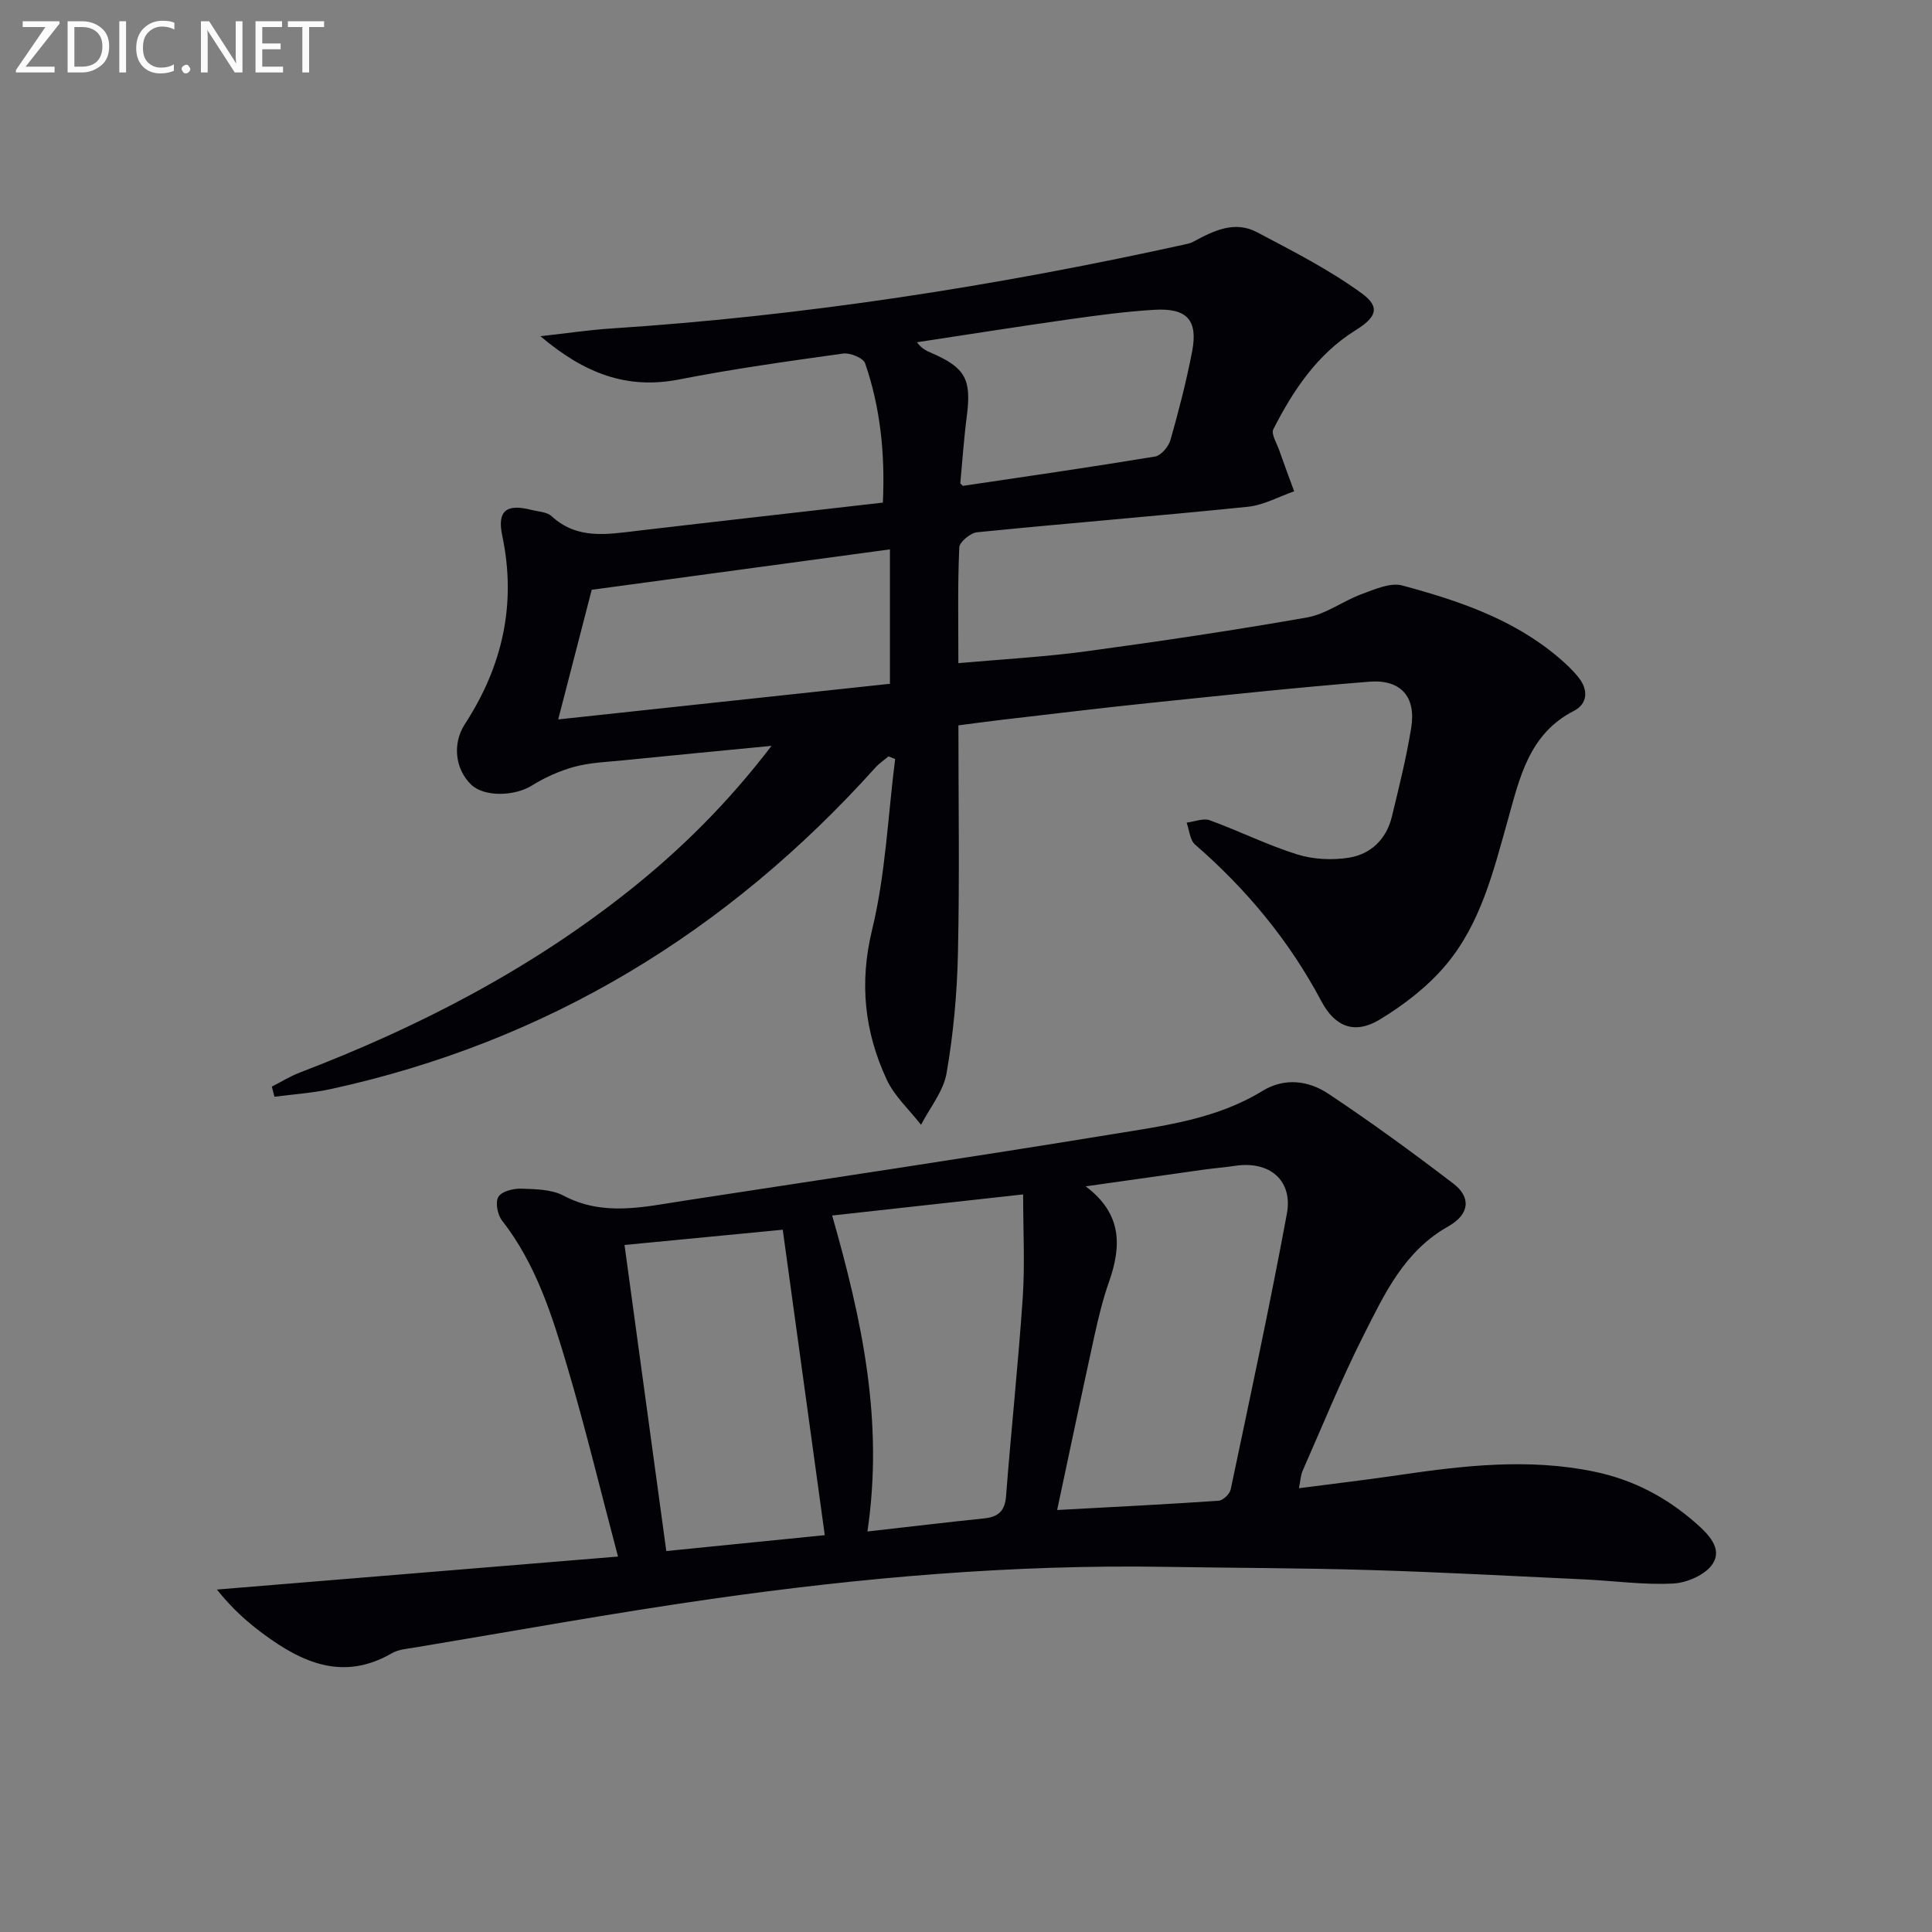 <svg enable-background="new 0 0 400 400" viewBox="0 0 400 400" xmlns="http://www.w3.org/2000/svg"><rect x="0" y="0" width="400" height="400" fill="#808080" stroke="none"/><path d="m198.42 137.3c9.28-.83 17.91-1.29 26.45-2.45 15.28-2.07 30.55-4.34 45.73-7.01 3.93-.69 7.46-3.41 11.31-4.83 2.7-.99 5.94-2.46 8.42-1.79 11.58 3.12 22.96 6.93 32.34 14.9 1.52 1.29 3 2.67 4.22 4.23 1.98 2.54 1.81 5.38-1.05 6.84-9.34 4.78-11.25 14-13.69 22.69-2.98 10.61-5.62 21.42-12.86 29.98-3.76 4.45-8.65 8.22-13.67 11.25-5.11 3.08-9.21 1.53-12.03-3.79-6.64-12.53-15.49-23.19-26.16-32.46-1.08-.94-1.19-3-1.75-4.54 1.61-.2 3.43-.98 4.79-.49 6.08 2.2 11.92 5.14 18.08 7.06 3.35 1.05 7.28 1.24 10.76.68 4.51-.73 7.74-3.84 8.86-8.48 1.48-6.11 3.01-12.24 4.01-18.44 1.03-6.4-2.17-10.04-8.71-9.51-15.23 1.22-30.44 2.85-45.64 4.42-10.24 1.06-20.46 2.32-30.68 3.5-2.78.32-5.55.71-8.72 1.12 0 15.96.25 31.61-.1 47.25-.18 8.27-.94 16.6-2.35 24.75-.65 3.76-3.46 7.15-5.29 10.7-2.42-3.12-5.52-5.92-7.13-9.41-4.57-9.88-5.68-19.93-3-30.98 2.79-11.49 3.27-23.54 4.77-35.35-.46-.18-.92-.36-1.38-.54-.91.77-1.92 1.44-2.7 2.31-30.6 34.02-67.87 56.77-112.76 66.57-3.82.83-7.78 1.07-11.67 1.59-.18-.7-.36-1.4-.54-2.1 1.94-.98 3.8-2.15 5.82-2.92 24.52-9.38 47.63-21.32 68.25-37.73 10.69-8.51 20.33-18.06 29.39-29.9-11.05 1.07-21 2.02-30.95 3.02-3.3.33-6.68.45-9.84 1.31-3.06.83-6.1 2.19-8.8 3.87-3.62 2.26-9.91 2.43-12.61-.18-3.3-3.2-3.93-8.46-1.3-12.51 7.79-11.98 10.73-24.85 7.75-39.01-1.09-5.16.82-6.67 5.99-5.36 1.44.36 3.24.41 4.23 1.32 5.32 4.89 11.5 3.75 17.72 3.02 16.81-1.98 33.63-3.86 50.86-5.84.47-10.16-.52-19.66-3.67-28.83-.38-1.11-3.11-2.24-4.57-2.03-11.34 1.58-22.7 3.16-33.93 5.36-10.72 2.1-19.5-1.14-28.73-8.95 5.67-.63 10.07-1.3 14.5-1.59 40.04-2.6 79.57-8.75 118.73-17.37.65-.14 1.33-.28 1.91-.59 4.17-2.26 8.55-4.44 13.18-2 7.42 3.91 14.97 7.76 21.72 12.67 3.99 2.9 2.96 5.01-1.3 7.66-7.89 4.92-12.89 12.41-17 20.48-.5.98.71 2.88 1.21 4.33 1 2.85 2.06 5.68 3.1 8.52-3.18 1.1-6.3 2.86-9.57 3.2-18.68 1.91-37.39 3.41-56.08 5.28-1.38.14-3.64 2.01-3.68 3.15-.35 7.62-.19 15.27-.19 23.95zm-82.85 11.65c23.38-2.51 45.87-4.93 68.68-7.38 0-9.28 0-18.33 0-27.83-20.61 2.79-40.99 5.56-61.74 8.37-2.17 8.4-4.46 17.28-6.94 26.84zm83.25-48.88c.33.31.47.54.58.52 13.26-1.97 26.52-3.88 39.74-6.07 1.25-.21 2.8-2.05 3.19-3.42 1.72-6.05 3.3-12.17 4.49-18.35 1.24-6.48-1.05-9.01-7.84-8.61-5.96.36-11.9 1.16-17.81 2-10.46 1.48-20.89 3.14-31.33 4.72.99 1.35 2.02 1.79 3.05 2.24 6.97 3.02 8.25 5.44 7.29 12.94-.62 4.72-.93 9.47-1.36 14.03z" fill="#010106"/><path d="m268.93 308.12c7.15-.93 13.87-1.72 20.56-2.7 13.51-1.99 26.97-3.56 40.6-.73 8.07 1.68 14.94 5.31 21.03 10.67 2.56 2.26 5.56 5.22 3.46 8.43-1.46 2.24-5.29 3.91-8.15 4.06-6.1.32-12.26-.56-18.4-.85-14.78-.69-29.56-1.5-44.35-1.94-14.14-.43-28.28-.43-42.43-.66-31.5-.52-62.8 2.2-93.93 6.64-20.52 2.93-40.93 6.65-61.39 10.05-1.63.27-3.44.4-4.81 1.2-10.04 5.81-18.55 1.98-26.69-4.07-3.31-2.46-6.41-5.21-9.52-9.12 27.35-2.25 54.71-4.5 83.04-6.83-3.63-13.71-6.73-26.58-10.48-39.25-3.15-10.65-6.49-21.31-13.53-30.32-.94-1.2-1.43-3.8-.75-4.92.68-1.13 3.09-1.73 4.72-1.68 2.96.1 6.27.13 8.77 1.45 8.19 4.32 16.43 2.36 24.73 1.08 29.69-4.56 59.4-8.98 89.04-13.83 10.59-1.73 21.41-3.1 30.9-8.92 4.62-2.83 9.56-2.17 13.69.58 8.84 5.88 17.43 12.15 25.87 18.6 3.63 2.77 3.46 6.3-1.08 8.86-9.1 5.13-13.15 13.91-17.46 22.43-4.65 9.18-8.52 18.75-12.68 28.17-.39.87-.42 1.89-.76 3.6zm-44.15-62.5c7.52 5.65 7.46 12.28 4.84 19.73-1.26 3.58-2.17 7.31-2.99 11.03-2.65 12.07-5.18 24.16-7.76 36.25 11.64-.63 22.55-1.17 33.44-1.92.91-.06 2.29-1.39 2.49-2.34 4-18.99 8.09-37.97 11.63-57.06 1.29-6.95-3.6-10.99-10.63-9.95-2.13.32-4.29.49-6.42.78-8.21 1.15-16.4 2.32-24.6 3.48zm-45.19 71.46c8.75-.99 16.44-1.91 24.15-2.71 2.89-.3 4.31-1.47 4.55-4.59 1.06-13.73 2.53-27.42 3.46-41.16.46-6.86.08-13.78.08-21.33-13.6 1.5-26.4 2.92-39.54 4.37 6.17 21.65 10.7 42.5 7.3 65.42zm-50.29-59.32c2.94 21.51 5.75 42.14 8.65 63.37 10.95-1.1 21.78-2.19 32.81-3.29-2.91-21.13-5.76-41.86-8.7-63.24-11.06 1.06-21.91 2.11-32.76 3.16z" fill="#010106"/><g fill="#fafbfa"><path d="m12.4 4.8-7.1 9h6v1.2h-8v-.5l6.1-8.9h-4.7v-1.2h7.6v.4z"/><path d="m14 14v-9.6h3c1.6 0 2.9.5 4 1.4s1.6 2.2 1.6 3.8-.5 3-1.6 3.9-2.4 1.5-4 1.5h-3zm1.4-8.4v8.2h1.6c1.3 0 2.4-.4 3.1-1.1s1.1-1.8 1.1-3.1-.4-2.3-1.2-3-1.8-1-3.1-1z"/><path d="m26.1 4.4v10.6h-1.4v-10.6z"/><path d="m36.1 14.6c-.8.4-1.8.6-2.9.6-1.5 0-2.7-.5-3.6-1.4s-1.4-2.2-1.4-3.8c0-1.7.5-3.1 1.5-4.1s2.3-1.6 3.9-1.6c1 0 1.8.1 2.5.4v1.4c-.8-.4-1.6-.6-2.5-.6-1.2 0-2.1.4-2.9 1.2s-1.1 1.8-1.1 3.2c0 1.3.3 2.3 1 3s1.6 1.1 2.7 1.1c1 0 2-.2 2.7-.7v1.3z"/><path d="m37.6 14.3c0-.2.1-.5.3-.6s.4-.3.6-.3c.3 0 .5.1.6.3s.3.4.3.6-.1.4-.3.6-.4.3-.6.3c-.3 0-.5-.1-.6-.3s-.3-.4-.3-.6z"/><path d="m50.2 15h-1.6l-5.3-8.2c-.2-.2-.3-.5-.4-.7 0 .2.1.7.1 1.5v7.4h-1.4v-10.6h1.7l5.2 8.1c.2.4.4.6.4.7 0-.3-.1-.8-.1-1.5v-7.3h1.4z"/><path d="m58.6 15h-5.7v-10.6h5.5v1.2h-4.1v3.4h3.8v1.2h-3.8v3.6h4.3z"/><path d="m67.1 5.6h-3.1v9.4h-1.4v-9.4h-3v-1.2h7.5z"/></g></svg>
